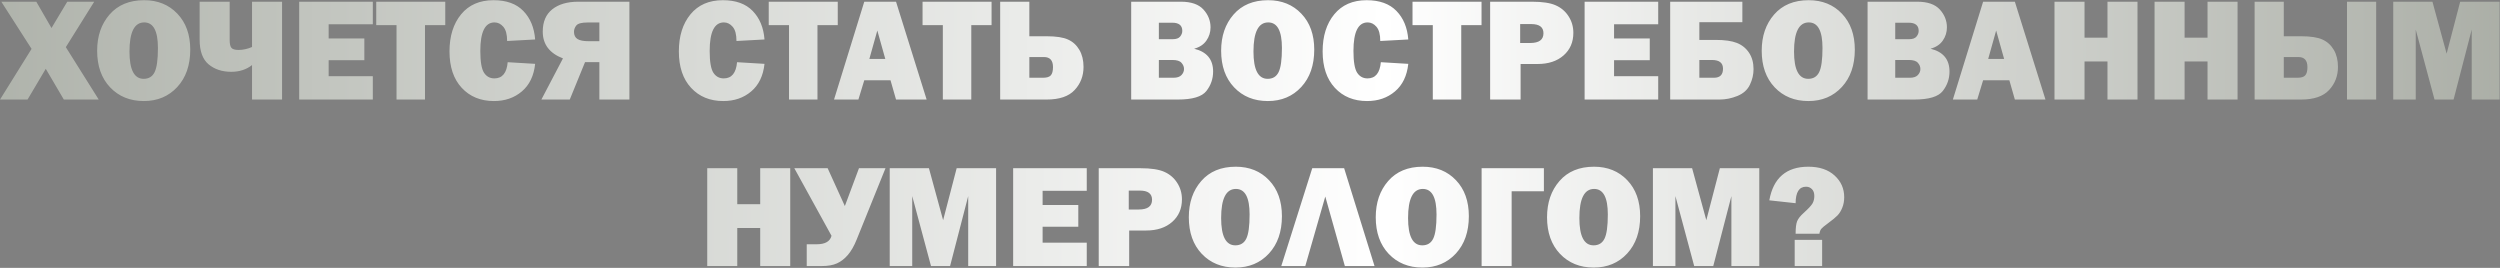 <?xml version="1.0" encoding="UTF-8"?> <svg xmlns="http://www.w3.org/2000/svg" width="5450" height="584" viewBox="0 0 5450 584" fill="none"><rect x="0" y="0" width="5450" height="584" fill="#808080" stroke="none"/> <path d="M205.375 3.719L143.5 102.781L215.219 217H139.125L99.75 149.969L60.062 217H0.062L68.812 106.531L2.875 3.719H79.125L112.25 61.062L146.625 3.719H205.375ZM313.5 220.281C283.5 220.281 259.021 210.333 240.062 190.438C221.208 170.542 211.781 143.927 211.781 110.594C211.781 78.719 220.792 52.417 238.812 31.688C256.938 10.854 282.042 0.438 314.125 0.438C343.812 0.438 367.979 10.229 386.625 29.812C405.375 49.396 414.75 75.542 414.75 108.25C414.75 142.104 405.323 169.24 386.469 189.656C367.615 210.073 343.292 220.281 313.5 220.281ZM313.188 171.844C324.229 171.844 332.146 167.052 336.938 157.469C341.833 147.781 344.281 130.125 344.281 104.5C344.281 67.417 334.333 48.875 314.438 48.875C292.979 48.875 282.25 70.021 282.25 112.312C282.25 152 292.562 171.844 313.188 171.844ZM549.438 217V141.844C537.042 151.635 521.938 156.531 504.125 156.531C484.125 156.531 467.615 151.062 454.594 140.125C441.677 129.188 435.219 111.323 435.219 86.531V3.719H500.688V87.781C500.688 95.385 501.885 100.802 504.281 104.031C506.781 107.26 512.042 108.875 520.062 108.875C529.75 108.875 539.542 106.74 549.438 102.469V3.719H614.906V217H549.438ZM812.719 166.062V217H652.25V3.719H812.719V52.938H716.469V83.875H794.281V131.219H716.469V166.062H812.719ZM926.469 54.812V217H864.438V54.812H820.219V3.719H970.688V54.812H926.469ZM1106.78 135.594L1166.62 139.188C1163.81 165.333 1154.12 185.385 1137.56 199.344C1121.1 213.302 1100.84 220.281 1076.78 220.281C1047.82 220.281 1024.44 210.698 1006.62 191.531C988.812 172.365 979.906 145.906 979.906 112.156C979.906 78.719 988.344 51.74 1005.22 31.219C1022.09 10.698 1045.64 0.438 1075.84 0.438C1104.07 0.438 1125.74 8.25 1140.84 23.875C1156.05 39.5 1164.65 60.229 1166.62 86.062L1105.53 89.344C1105.53 75.073 1102.77 64.76 1097.25 58.406C1091.83 52.052 1085.43 48.875 1078.03 48.875C1057.41 48.875 1047.09 69.604 1047.09 111.062C1047.09 134.292 1049.75 150.073 1055.06 158.406C1060.48 166.74 1068.03 170.906 1077.72 170.906C1095.01 170.906 1104.7 159.135 1106.78 135.594ZM1306.62 135.438H1275.38L1242.09 217H1180.22L1227.25 127.312C1197.88 116.062 1183.19 96.583 1183.19 68.875C1183.19 47.521 1190.11 31.323 1203.97 20.281C1217.82 9.24 1236.73 3.719 1260.69 3.719H1372.09V217H1306.62V135.438ZM1306.62 49.031H1280.84C1268.14 49.031 1260.01 51.167 1256.47 55.438C1253.03 59.604 1251.31 64.24 1251.31 69.344C1251.31 76.635 1253.86 81.896 1258.97 85.125C1264.07 88.25 1272.09 89.812 1283.03 89.812H1306.62V49.031ZM1606.78 135.594L1666.62 139.188C1663.81 165.333 1654.12 185.385 1637.56 199.344C1621.1 213.302 1600.84 220.281 1576.78 220.281C1547.82 220.281 1524.44 210.698 1506.62 191.531C1488.81 172.365 1479.91 145.906 1479.91 112.156C1479.91 78.719 1488.34 51.74 1505.22 31.219C1522.09 10.698 1545.64 0.438 1575.84 0.438C1604.07 0.438 1625.74 8.25 1640.84 23.875C1656.05 39.5 1664.65 60.229 1666.62 86.062L1605.53 89.344C1605.53 75.073 1602.77 64.76 1597.25 58.406C1591.83 52.052 1585.43 48.875 1578.03 48.875C1557.41 48.875 1547.09 69.604 1547.09 111.062C1547.09 134.292 1549.75 150.073 1555.06 158.406C1560.48 166.74 1568.03 170.906 1577.72 170.906C1595.01 170.906 1604.7 159.135 1606.78 135.594ZM1782.09 54.812V217H1720.06V54.812H1675.84V3.719H1826.31V54.812H1782.09ZM1953.34 217L1941.31 174.969H1884.12L1871.31 217H1818.19L1884.12 3.719H1953.34L2020.06 217H1953.34ZM1895.22 128.406H1929.91L1912.56 66.531L1895.22 128.406ZM2117.41 54.812V217H2055.38V54.812H2011.16V3.719H2161.62V54.812H2117.41ZM2180.38 217V3.719H2243.97V79.031H2281.62C2302.35 79.031 2317.93 81.427 2328.34 86.219C2338.76 90.906 2346.99 98.406 2353.03 108.719C2359.07 119.031 2362.09 131.375 2362.09 145.75C2362.09 165.542 2355.64 182.365 2342.72 196.219C2329.91 210.073 2309.54 217 2281.62 217H2180.38ZM2243.97 169.5H2273.66C2281.89 169.5 2287.56 167.781 2290.69 164.344C2293.92 160.802 2295.53 154.76 2295.53 146.219C2295.53 131.635 2288.97 124.344 2275.84 124.344H2243.97V169.5ZM2466 217V3.719H2574.28C2596.78 3.719 2613.19 9.396 2623.5 20.75C2633.81 32.104 2638.97 45.073 2638.97 59.656C2638.97 70.281 2635.95 79.917 2629.91 88.562C2623.97 97.104 2615.06 102.99 2603.19 106.219C2630.79 112.885 2644.59 129.448 2644.59 155.906C2644.59 171.74 2639.7 185.906 2629.91 198.406C2620.22 210.802 2599.44 217 2567.56 217H2466ZM2526.31 85.438H2556.62C2564.23 85.438 2569.59 83.51 2572.72 79.656C2575.84 75.802 2577.41 71.688 2577.41 67.312C2577.41 55.438 2570.11 49.5 2555.53 49.5H2526.31V85.438ZM2526.31 169.5H2558.19C2566.1 169.5 2571.89 167.573 2575.53 163.719C2579.28 159.76 2581.16 155.333 2581.16 150.438C2581.16 145.542 2579.33 141.062 2575.69 137C2572.15 132.833 2565.58 130.75 2556 130.75H2526.31V169.5ZM2763.81 220.281C2733.81 220.281 2709.33 210.333 2690.38 190.438C2671.52 170.542 2662.09 143.927 2662.09 110.594C2662.09 78.719 2671.1 52.417 2689.12 31.688C2707.25 10.854 2732.35 0.438 2764.44 0.438C2794.12 0.438 2818.29 10.229 2836.94 29.812C2855.69 49.396 2865.06 75.542 2865.06 108.25C2865.06 142.104 2855.64 169.24 2836.78 189.656C2817.93 210.073 2793.6 220.281 2763.81 220.281ZM2763.5 171.844C2774.54 171.844 2782.46 167.052 2787.25 157.469C2792.15 147.781 2794.59 130.125 2794.59 104.5C2794.59 67.417 2784.65 48.875 2764.75 48.875C2743.29 48.875 2732.56 70.021 2732.56 112.312C2732.56 152 2742.88 171.844 2763.5 171.844ZM3010.22 135.594L3070.06 139.188C3067.25 165.333 3057.56 185.385 3041 199.344C3024.54 213.302 3004.28 220.281 2980.22 220.281C2951.26 220.281 2927.88 210.698 2910.06 191.531C2892.25 172.365 2883.34 145.906 2883.34 112.156C2883.34 78.719 2891.78 51.74 2908.66 31.219C2925.53 10.698 2949.07 0.438 2979.28 0.438C3007.51 0.438 3029.18 8.25 3044.28 23.875C3059.49 39.5 3068.08 60.229 3070.06 86.062L3008.97 89.344C3008.97 75.073 3006.21 64.76 3000.69 58.406C2995.27 52.052 2988.86 48.875 2981.47 48.875C2960.84 48.875 2950.53 69.604 2950.53 111.062C2950.53 134.292 2953.19 150.073 2958.5 158.406C2963.92 166.74 2971.47 170.906 2981.16 170.906C2998.45 170.906 3008.14 159.135 3010.22 135.594ZM3185.53 54.812V217H3123.5V54.812H3079.28V3.719H3229.75V54.812H3185.53ZM3314.91 139.5V217H3248.5V3.719H3339.59C3362.3 3.719 3379.54 6.323 3391.31 11.531C3403.19 16.74 3412.56 24.708 3419.44 35.438C3426.42 46.167 3429.91 58.198 3429.91 71.531C3429.91 91.844 3422.82 108.25 3408.66 120.75C3394.49 133.25 3375.58 139.5 3351.94 139.5H3314.91ZM3313.97 93.719H3335.84C3355.11 93.719 3364.75 86.635 3364.75 72.469C3364.75 59.135 3355.84 52.469 3338.03 52.469H3313.97V93.719ZM3614.91 166.062V217H3454.44V3.719H3614.91V52.938H3518.66V83.875H3596.47V131.219H3518.66V166.062H3614.91ZM3641 217V3.719H3798.34V48.406H3704.59V87H3740.06C3759.85 87 3775.27 89.188 3786.31 93.562C3797.46 97.938 3806.31 105.073 3812.88 114.969C3819.44 124.76 3822.72 136.688 3822.72 150.75C3822.72 162.417 3820.06 173.771 3814.75 184.812C3809.44 195.854 3800.38 203.979 3787.56 209.188C3774.75 214.396 3761.78 217 3748.66 217H3641ZM3704.59 169.5H3736.47C3749.59 169.5 3756.16 162.938 3756.16 149.812C3756.16 137.104 3748.14 130.75 3732.09 130.75H3704.59V169.5ZM3942.25 220.281C3912.25 220.281 3887.77 210.333 3868.81 190.438C3849.96 170.542 3840.53 143.927 3840.53 110.594C3840.53 78.719 3849.54 52.417 3867.56 31.688C3885.69 10.854 3910.79 0.438 3942.88 0.438C3972.56 0.438 3996.73 10.229 4015.38 29.812C4034.12 49.396 4043.5 75.542 4043.5 108.25C4043.5 142.104 4034.07 169.24 4015.22 189.656C3996.36 210.073 3972.04 220.281 3942.25 220.281ZM3941.94 171.844C3952.98 171.844 3960.9 167.052 3965.69 157.469C3970.58 147.781 3973.03 130.125 3973.03 104.5C3973.03 67.417 3963.08 48.875 3943.19 48.875C3921.73 48.875 3911 70.021 3911 112.312C3911 152 3921.31 171.844 3941.94 171.844ZM4071.31 217V3.719H4179.59C4202.09 3.719 4218.5 9.396 4228.81 20.75C4239.12 32.104 4244.28 45.073 4244.28 59.656C4244.28 70.281 4241.26 79.917 4235.22 88.562C4229.28 97.104 4220.38 102.99 4208.5 106.219C4236.1 112.885 4249.91 129.448 4249.91 155.906C4249.91 171.74 4245.01 185.906 4235.22 198.406C4225.53 210.802 4204.75 217 4172.88 217H4071.31ZM4131.62 85.438H4161.94C4169.54 85.438 4174.91 83.51 4178.03 79.656C4181.16 75.802 4182.72 71.688 4182.72 67.312C4182.72 55.438 4175.43 49.5 4160.84 49.5H4131.62V85.438ZM4131.62 169.5H4163.5C4171.42 169.5 4177.2 167.573 4180.84 163.719C4184.59 159.76 4186.47 155.333 4186.47 150.438C4186.47 145.542 4184.65 141.062 4181 137C4177.46 132.833 4170.9 130.75 4161.31 130.75H4131.62V169.5ZM4392.41 217L4380.38 174.969H4323.19L4310.38 217H4257.25L4323.19 3.719H4392.41L4459.12 217H4392.41ZM4334.28 128.406H4368.97L4351.62 66.531L4334.28 128.406ZM4659.75 3.719V217H4594.28V134.031H4544.28V217H4478.81V3.719H4544.28V82.156H4594.28V3.719H4659.75ZM4877.88 3.719V217H4812.41V134.031H4762.41V217H4696.94V3.719H4762.41V82.156H4812.41V3.719H4877.88ZM5116.47 217V3.719H5180.06V217H5116.47ZM4915.06 217V3.719H4978.66V79.031H5016.31C5037.04 79.031 5052.61 81.427 5063.03 86.219C5073.45 90.906 5081.68 98.406 5087.72 108.719C5093.76 119.031 5096.78 131.375 5096.78 145.75C5096.78 165.542 5090.32 182.365 5077.41 196.219C5064.59 210.073 5044.23 217 5016.31 217H4915.06ZM4978.66 169.5H5008.34C5016.57 169.5 5022.25 167.781 5025.38 164.344C5028.6 160.802 5030.22 154.76 5030.22 146.219C5030.22 131.635 5023.66 124.344 5010.53 124.344H4978.66V169.5ZM5449.12 3.719V217H5388.34V64.5L5348.81 217H5307.25L5266.31 64.5V217H5217.25V3.719H5302.72L5333.66 117L5363.19 3.719H5449.12ZM1722.72 366.719V580H1657.25V497.031H1607.25V580H1541.78V366.719H1607.25V445.156H1657.25V366.719H1722.72ZM1812.72 514.062L1731.62 366.719H1804.28L1841.78 449.219L1872.56 366.719H1930.38L1867.56 522.188C1861.94 536.25 1855.48 547.5 1848.19 555.938C1841 564.271 1833.08 570.365 1824.44 574.219C1815.79 578.073 1804.85 580 1791.62 580H1758.66V532.5H1780.53C1798.76 532.5 1809.49 526.354 1812.72 514.062ZM2171.47 366.719V580H2110.69V427.5L2071.16 580H2029.59L1988.66 427.5V580H1939.59V366.719H2025.06L2056 480L2085.53 366.719H2171.47ZM2369.12 529.062V580H2208.66V366.719H2369.12V415.938H2272.88V446.875H2350.69V494.219H2272.88V529.062H2369.12ZM2461.62 502.5V580H2395.22V366.719H2486.31C2509.02 366.719 2526.26 369.323 2538.03 374.531C2549.91 379.74 2559.28 387.708 2566.16 398.438C2573.14 409.167 2576.62 421.198 2576.62 434.531C2576.62 454.844 2569.54 471.25 2555.38 483.75C2541.21 496.25 2522.3 502.5 2498.66 502.5H2461.62ZM2460.69 456.719H2482.56C2501.83 456.719 2511.47 449.635 2511.47 435.469C2511.47 422.135 2502.56 415.469 2484.75 415.469H2460.69V456.719ZM2693.34 583.281C2663.34 583.281 2638.86 573.333 2619.91 553.438C2601.05 533.542 2591.62 506.927 2591.62 473.594C2591.62 441.719 2600.64 415.417 2618.66 394.688C2636.78 373.854 2661.89 363.438 2693.97 363.438C2723.66 363.438 2747.82 373.229 2766.47 392.812C2785.22 412.396 2794.59 438.542 2794.59 471.25C2794.59 505.104 2785.17 532.24 2766.31 552.656C2747.46 573.073 2723.14 583.281 2693.34 583.281ZM2693.03 534.844C2704.07 534.844 2711.99 530.052 2716.78 520.469C2721.68 510.781 2724.12 493.125 2724.12 467.5C2724.12 430.417 2714.18 411.875 2694.28 411.875C2672.82 411.875 2662.09 433.021 2662.09 475.312C2662.09 515 2672.41 534.844 2693.03 534.844ZM2845.53 580H2793.19L2860.69 366.719H2930.22L2996.47 580H2931.78L2889.12 428.438L2845.53 580ZM3100.84 583.281C3070.84 583.281 3046.36 573.333 3027.41 553.438C3008.55 533.542 2999.12 506.927 2999.12 473.594C2999.12 441.719 3008.14 415.417 3026.16 394.688C3044.28 373.854 3069.39 363.438 3101.47 363.438C3131.16 363.438 3155.32 373.229 3173.97 392.812C3192.72 412.396 3202.09 438.542 3202.09 471.25C3202.09 505.104 3192.67 532.24 3173.81 552.656C3154.96 573.073 3130.64 583.281 3100.84 583.281ZM3100.53 534.844C3111.57 534.844 3119.49 530.052 3124.28 520.469C3129.18 510.781 3131.62 493.125 3131.62 467.5C3131.62 430.417 3121.68 411.875 3101.78 411.875C3080.32 411.875 3069.59 433.021 3069.59 475.312C3069.59 515 3079.91 534.844 3100.53 534.844ZM3229.91 580V366.719H3365.69V417.031H3295.38V580H3229.91ZM3474.28 583.281C3444.28 583.281 3419.8 573.333 3400.84 553.438C3381.99 533.542 3372.56 506.927 3372.56 473.594C3372.56 441.719 3381.57 415.417 3399.59 394.688C3417.72 373.854 3442.82 363.438 3474.91 363.438C3504.59 363.438 3528.76 373.229 3547.41 392.812C3566.16 412.396 3575.53 438.542 3575.53 471.25C3575.53 505.104 3566.1 532.24 3547.25 552.656C3528.4 573.073 3504.07 583.281 3474.28 583.281ZM3473.97 534.844C3485.01 534.844 3492.93 530.052 3497.72 520.469C3502.61 510.781 3505.06 493.125 3505.06 467.5C3505.06 430.417 3495.11 411.875 3475.22 411.875C3453.76 411.875 3443.03 433.021 3443.03 475.312C3443.03 515 3453.34 534.844 3473.97 534.844ZM3835.22 366.719V580H3774.44V427.5L3734.91 580H3693.34L3652.41 427.5V580H3603.34V366.719H3688.81L3719.75 480L3749.28 366.719H3835.22ZM3914.44 442.969L3857.09 436.719C3865.84 387.865 3894.23 363.438 3942.25 363.438C3966.42 363.438 3985.48 369.844 3999.44 382.656C4013.4 395.365 4020.38 411.146 4020.38 430C4020.38 438.333 4018.97 445.938 4016.16 452.812C4013.45 459.688 4009.91 465.365 4005.53 469.844C4001.26 474.219 3994.28 479.948 3984.59 487.031C3977.2 492.448 3972.46 496.406 3970.38 498.906C3968.4 501.302 3967.04 504.844 3966.31 509.531H3914.44C3914.44 496.927 3915.53 487.865 3917.72 482.344C3920.01 476.719 3924.65 470.781 3931.62 464.531C3942.15 455.052 3948.71 448.021 3951.31 443.438C3953.92 438.75 3955.22 433.333 3955.22 427.188C3955.22 420.729 3953.5 415.781 3950.06 412.344C3946.62 408.802 3942.35 407.031 3937.25 407.031C3922.15 407.031 3914.54 419.01 3914.44 442.969ZM3972.25 522.969V580H3912.41V522.969H3972.25Z" fill="url(#paint0_linear_3067_8)"></path> <defs> <linearGradient id="paint0_linear_3067_8" x1="-240" y1="211.221" x2="8561.58" y2="254.167" gradientUnits="userSpaceOnUse"> <stop offset="0.016" stop-color="#ADB1A9"></stop> <stop offset="0.37" stop-color="white"></stop> <stop offset="1" stop-color="#404836"></stop> </linearGradient> </defs> </svg> 